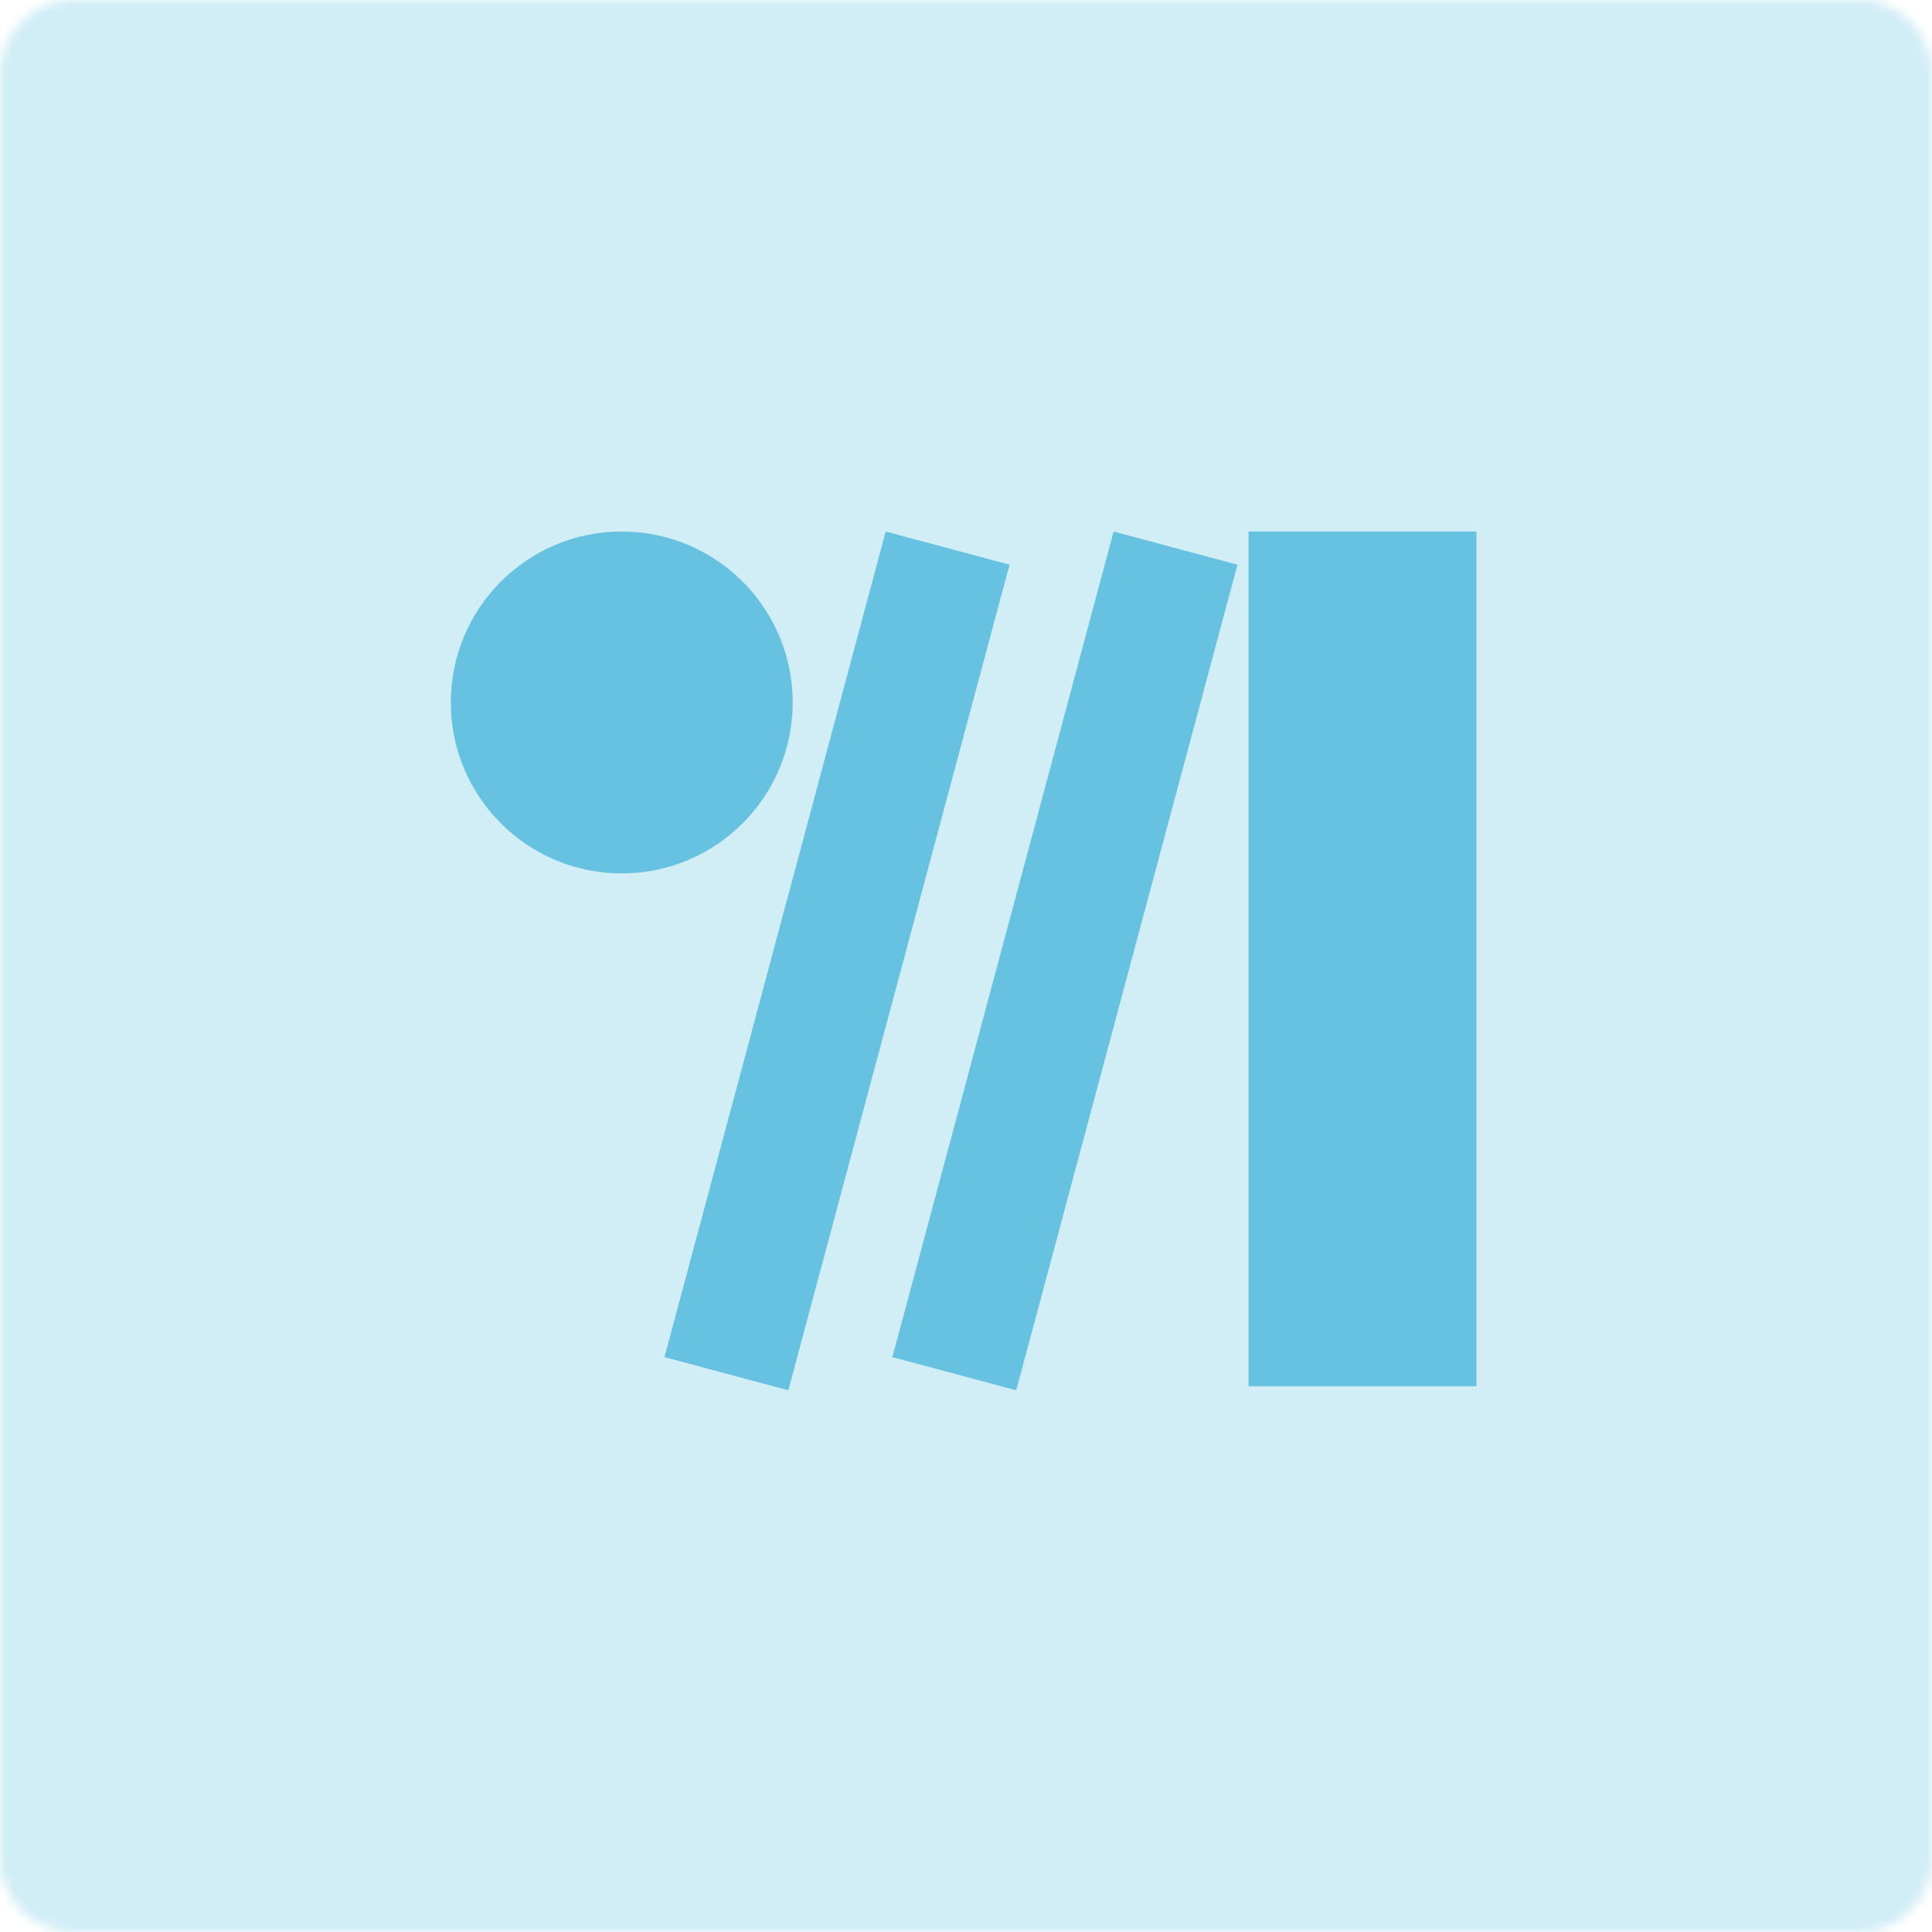 <?xml version="1.0" encoding="UTF-8"?> <svg xmlns="http://www.w3.org/2000/svg" width="210" height="210" viewBox="0 0 210 210" fill="none"><mask id="mask0_315_9795" style="mask-type:alpha" maskUnits="userSpaceOnUse" x="0" y="0" width="210" height="210"><path d="M0 8C0 3.582 3.582 0 8 0H202C206.418 0 210 3.582 210 8V202C210 206.418 206.418 210 202 210H8C3.582 210 0 206.418 0 202V8Z" fill="#5F5F5F"></path></mask><g mask="url(#mask0_315_9795)"><rect width="210" height="210" fill="#D1EDF6"></rect><rect x="160.484" y="57.773" width="92.903" height="24.774" transform="rotate(90 160.484 57.773)" fill="#66C2E0"></rect><rect x="134.506" y="61.381" width="92.903" height="13.935" transform="rotate(105 134.506 61.381)" fill="#66C2E0"></rect><rect x="109.731" y="61.381" width="92.903" height="13.935" transform="rotate(105 109.731 61.381)" fill="#66C2E0"></rect><circle cx="67.581" cy="76.354" r="18.581" fill="#66C2E0"></circle></g></svg> 